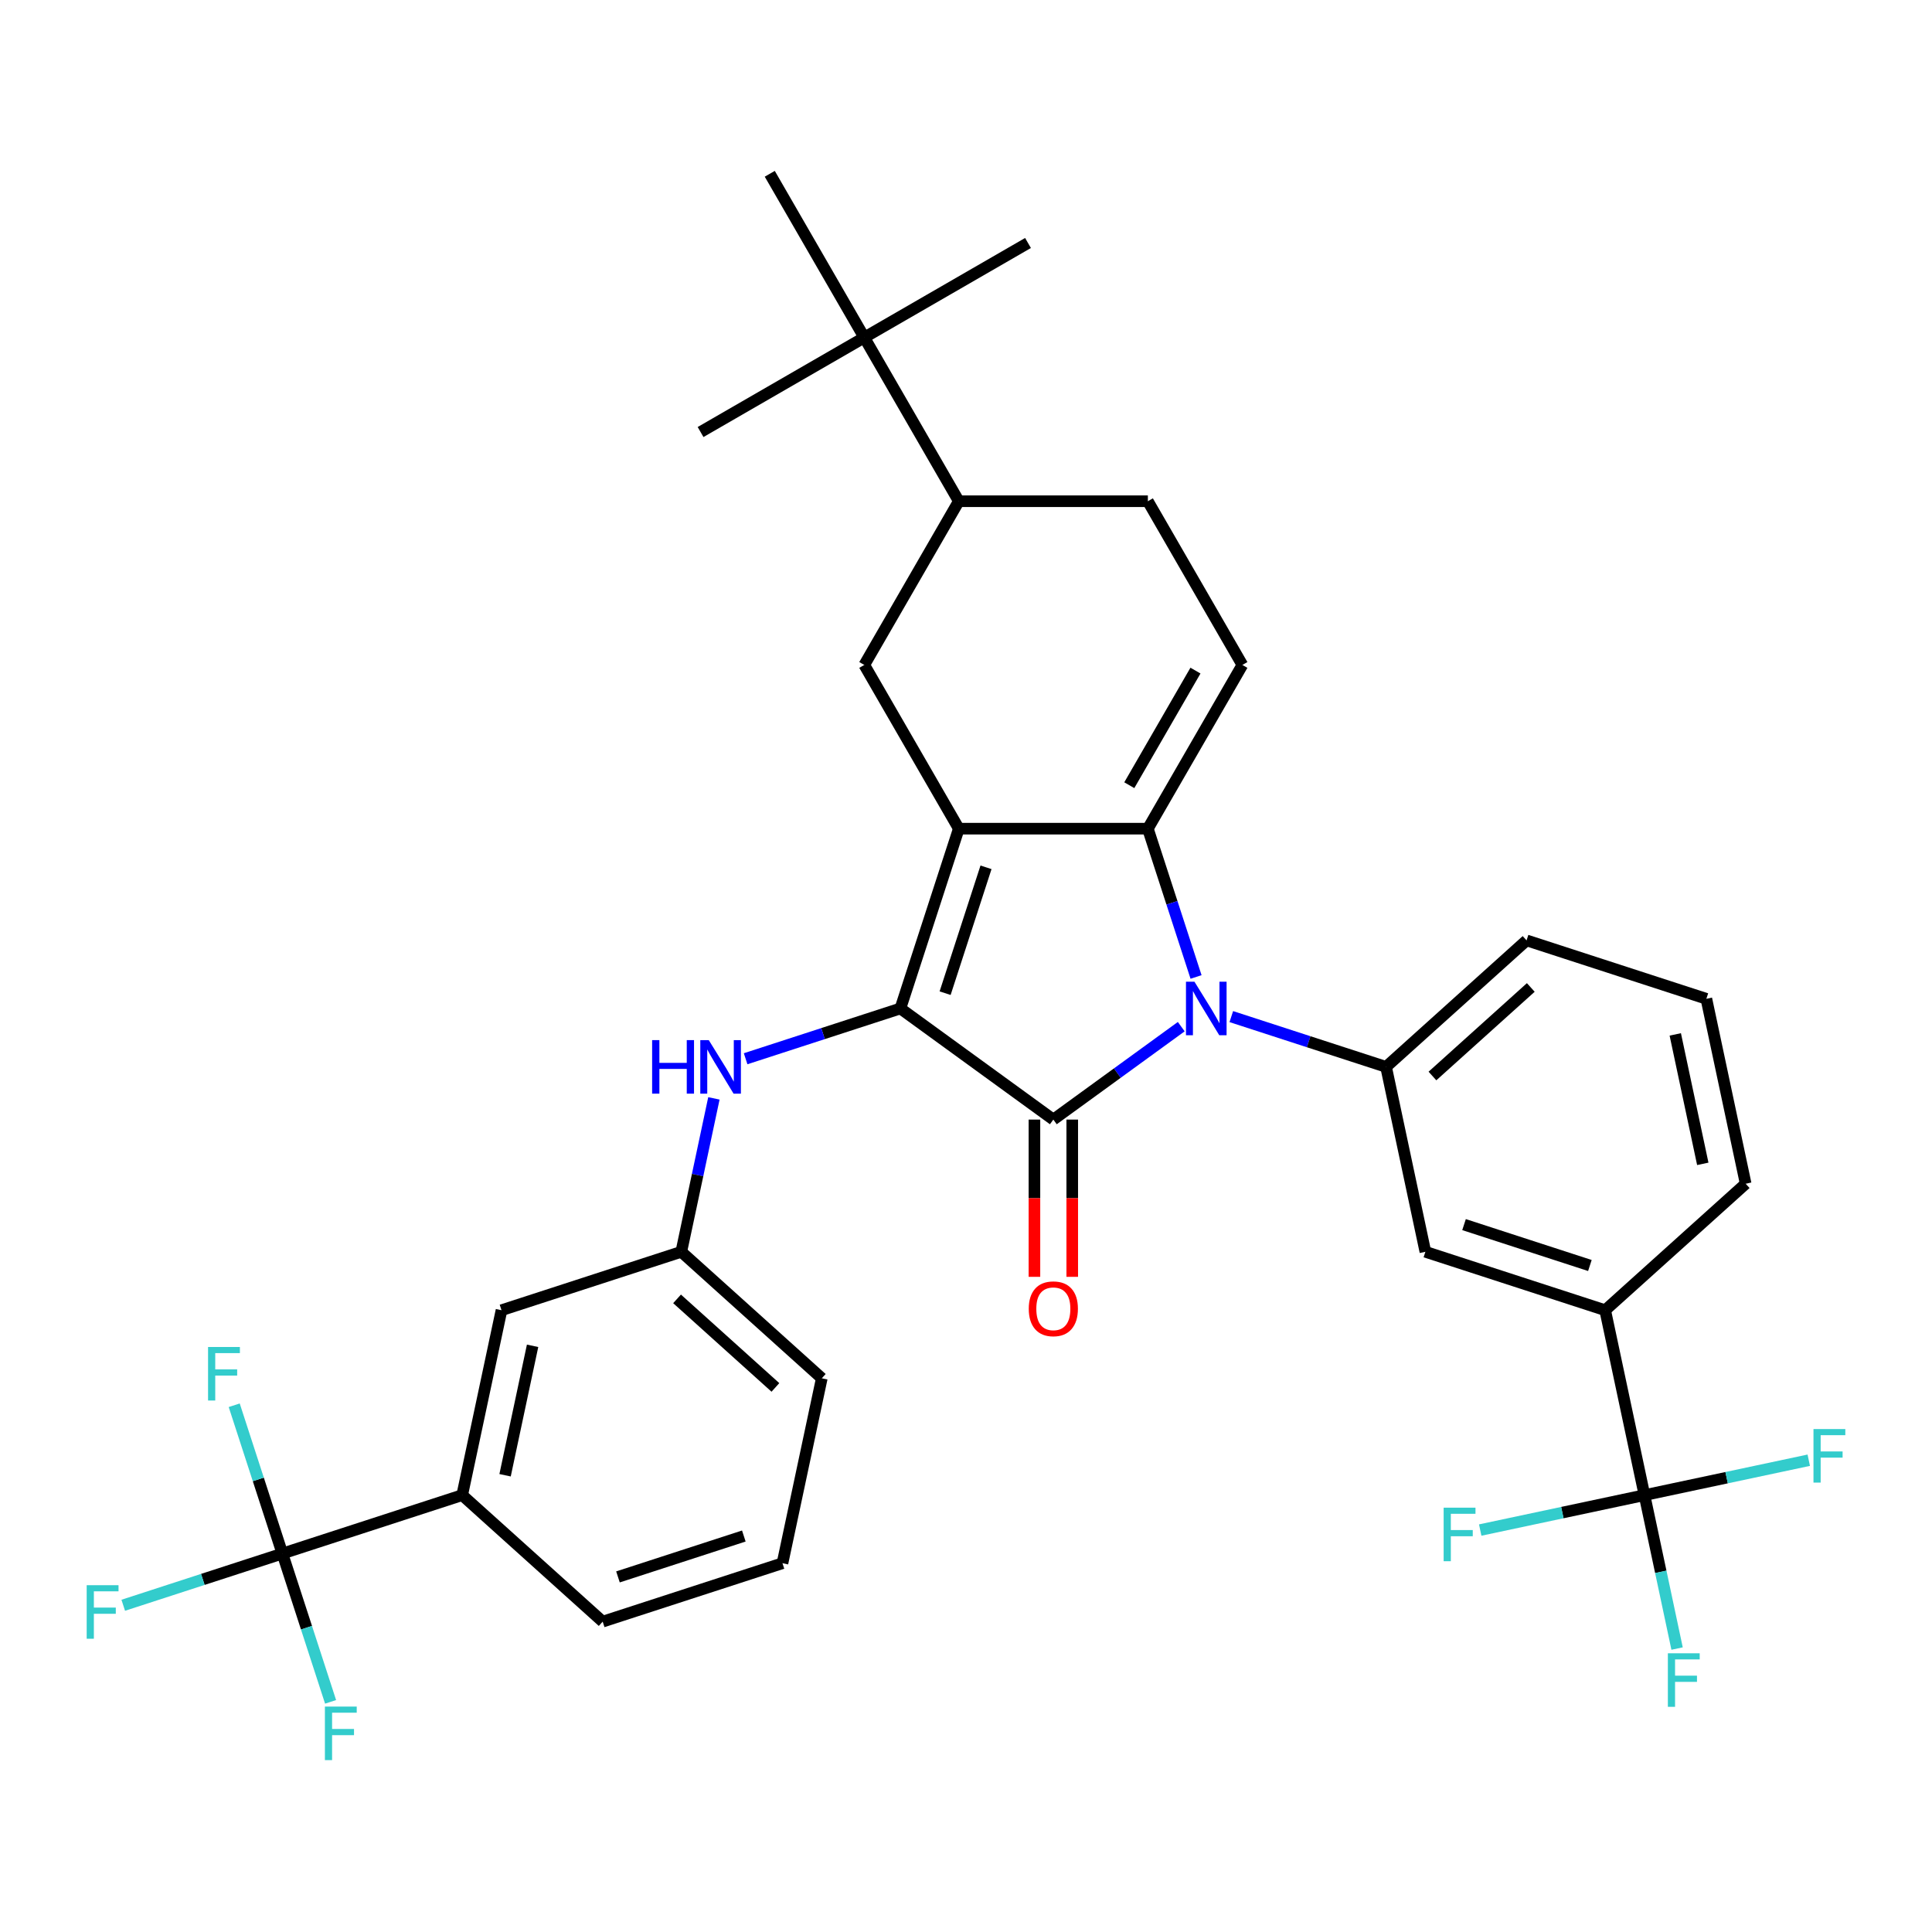 <?xml version='1.0' encoding='iso-8859-1'?>
<svg version='1.1' baseProfile='full'
              xmlns='http://www.w3.org/2000/svg'
                      xmlns:rdkit='http://www.rdkit.org/xml'
                      xmlns:xlink='http://www.w3.org/1999/xlink'
                  xml:space='preserve'
width='1000px' height='1000px' viewBox='0 0 1000 1000'>
<!-- END OF HEADER -->
<rect style='opacity:1.0;fill:#FFFFFF;stroke:none' width='1000' height='1000' x='0' y='0'> </rect>
<path class='bond-0' d='M 496.28,428.917 L 594.131,428.917' style='fill:none;fill-rule:evenodd;stroke:#000000;stroke-width:6px;stroke-linecap:butt;stroke-linejoin:miter;stroke-opacity:1' />
<path class='bond-2' d='M 496.28,428.917 L 466.042,521.979' style='fill:none;fill-rule:evenodd;stroke:#000000;stroke-width:6px;stroke-linecap:butt;stroke-linejoin:miter;stroke-opacity:1' />
<path class='bond-2' d='M 510.357,448.924 L 489.19,514.067' style='fill:none;fill-rule:evenodd;stroke:#000000;stroke-width:6px;stroke-linecap:butt;stroke-linejoin:miter;stroke-opacity:1' />
<path class='bond-8' d='M 496.28,428.917 L 447.355,344.176' style='fill:none;fill-rule:evenodd;stroke:#000000;stroke-width:6px;stroke-linecap:butt;stroke-linejoin:miter;stroke-opacity:1' />
<path class='bond-1' d='M 594.131,428.917 L 606.601,467.297' style='fill:none;fill-rule:evenodd;stroke:#000000;stroke-width:6px;stroke-linecap:butt;stroke-linejoin:miter;stroke-opacity:1' />
<path class='bond-1' d='M 606.601,467.297 L 619.072,505.677' style='fill:none;fill-rule:evenodd;stroke:#0000FF;stroke-width:6px;stroke-linecap:butt;stroke-linejoin:miter;stroke-opacity:1' />
<path class='bond-5' d='M 594.131,428.917 L 643.056,344.176' style='fill:none;fill-rule:evenodd;stroke:#000000;stroke-width:6px;stroke-linecap:butt;stroke-linejoin:miter;stroke-opacity:1' />
<path class='bond-5' d='M 584.521,406.421 L 618.769,347.102' style='fill:none;fill-rule:evenodd;stroke:#000000;stroke-width:6px;stroke-linecap:butt;stroke-linejoin:miter;stroke-opacity:1' />
<path class='bond-4' d='M 637.324,526.189 L 677.377,539.203' style='fill:none;fill-rule:evenodd;stroke:#0000FF;stroke-width:6px;stroke-linecap:butt;stroke-linejoin:miter;stroke-opacity:1' />
<path class='bond-4' d='M 677.377,539.203 L 717.43,552.217' style='fill:none;fill-rule:evenodd;stroke:#000000;stroke-width:6px;stroke-linecap:butt;stroke-linejoin:miter;stroke-opacity:1' />
<path class='bond-34' d='M 611.413,531.392 L 578.309,555.443' style='fill:none;fill-rule:evenodd;stroke:#0000FF;stroke-width:6px;stroke-linecap:butt;stroke-linejoin:miter;stroke-opacity:1' />
<path class='bond-34' d='M 578.309,555.443 L 545.205,579.494' style='fill:none;fill-rule:evenodd;stroke:#000000;stroke-width:6px;stroke-linecap:butt;stroke-linejoin:miter;stroke-opacity:1' />
<path class='bond-3' d='M 466.042,521.979 L 545.205,579.494' style='fill:none;fill-rule:evenodd;stroke:#000000;stroke-width:6px;stroke-linecap:butt;stroke-linejoin:miter;stroke-opacity:1' />
<path class='bond-9' d='M 466.042,521.979 L 425.989,534.993' style='fill:none;fill-rule:evenodd;stroke:#000000;stroke-width:6px;stroke-linecap:butt;stroke-linejoin:miter;stroke-opacity:1' />
<path class='bond-9' d='M 425.989,534.993 L 385.936,548.007' style='fill:none;fill-rule:evenodd;stroke:#0000FF;stroke-width:6px;stroke-linecap:butt;stroke-linejoin:miter;stroke-opacity:1' />
<path class='bond-14' d='M 535.42,579.494 L 535.42,620.191' style='fill:none;fill-rule:evenodd;stroke:#000000;stroke-width:6px;stroke-linecap:butt;stroke-linejoin:miter;stroke-opacity:1' />
<path class='bond-14' d='M 535.42,620.191 L 535.42,660.887' style='fill:none;fill-rule:evenodd;stroke:#FF0000;stroke-width:6px;stroke-linecap:butt;stroke-linejoin:miter;stroke-opacity:1' />
<path class='bond-14' d='M 554.99,579.494 L 554.99,620.191' style='fill:none;fill-rule:evenodd;stroke:#000000;stroke-width:6px;stroke-linecap:butt;stroke-linejoin:miter;stroke-opacity:1' />
<path class='bond-14' d='M 554.99,620.191 L 554.99,660.887' style='fill:none;fill-rule:evenodd;stroke:#FF0000;stroke-width:6px;stroke-linecap:butt;stroke-linejoin:miter;stroke-opacity:1' />
<path class='bond-11' d='M 717.43,552.217 L 737.774,647.929' style='fill:none;fill-rule:evenodd;stroke:#000000;stroke-width:6px;stroke-linecap:butt;stroke-linejoin:miter;stroke-opacity:1' />
<path class='bond-25' d='M 717.43,552.217 L 790.147,486.742' style='fill:none;fill-rule:evenodd;stroke:#000000;stroke-width:6px;stroke-linecap:butt;stroke-linejoin:miter;stroke-opacity:1' />
<path class='bond-25' d='M 741.433,556.939 L 792.335,511.106' style='fill:none;fill-rule:evenodd;stroke:#000000;stroke-width:6px;stroke-linecap:butt;stroke-linejoin:miter;stroke-opacity:1' />
<path class='bond-35' d='M 643.056,344.176 L 594.131,259.435' style='fill:none;fill-rule:evenodd;stroke:#000000;stroke-width:6px;stroke-linecap:butt;stroke-linejoin:miter;stroke-opacity:1' />
<path class='bond-6' d='M 851.18,773.879 L 830.836,678.167' style='fill:none;fill-rule:evenodd;stroke:#000000;stroke-width:6px;stroke-linecap:butt;stroke-linejoin:miter;stroke-opacity:1' />
<path class='bond-22' d='M 851.18,773.879 L 859.62,813.585' style='fill:none;fill-rule:evenodd;stroke:#000000;stroke-width:6px;stroke-linecap:butt;stroke-linejoin:miter;stroke-opacity:1' />
<path class='bond-22' d='M 859.62,813.585 L 868.06,853.29' style='fill:none;fill-rule:evenodd;stroke:#33CCCC;stroke-width:6px;stroke-linecap:butt;stroke-linejoin:miter;stroke-opacity:1' />
<path class='bond-23' d='M 851.18,773.879 L 808.667,782.916' style='fill:none;fill-rule:evenodd;stroke:#000000;stroke-width:6px;stroke-linecap:butt;stroke-linejoin:miter;stroke-opacity:1' />
<path class='bond-23' d='M 808.667,782.916 L 766.153,791.953' style='fill:none;fill-rule:evenodd;stroke:#33CCCC;stroke-width:6px;stroke-linecap:butt;stroke-linejoin:miter;stroke-opacity:1' />
<path class='bond-24' d='M 851.18,773.879 L 893.694,764.843' style='fill:none;fill-rule:evenodd;stroke:#000000;stroke-width:6px;stroke-linecap:butt;stroke-linejoin:miter;stroke-opacity:1' />
<path class='bond-24' d='M 893.694,764.843 L 936.208,755.806' style='fill:none;fill-rule:evenodd;stroke:#33CCCC;stroke-width:6px;stroke-linecap:butt;stroke-linejoin:miter;stroke-opacity:1' />
<path class='bond-7' d='M 146.169,804.117 L 239.23,773.879' style='fill:none;fill-rule:evenodd;stroke:#000000;stroke-width:6px;stroke-linecap:butt;stroke-linejoin:miter;stroke-opacity:1' />
<path class='bond-19' d='M 146.169,804.117 L 104.98,817.5' style='fill:none;fill-rule:evenodd;stroke:#000000;stroke-width:6px;stroke-linecap:butt;stroke-linejoin:miter;stroke-opacity:1' />
<path class='bond-19' d='M 104.98,817.5 L 63.792,830.883' style='fill:none;fill-rule:evenodd;stroke:#33CCCC;stroke-width:6px;stroke-linecap:butt;stroke-linejoin:miter;stroke-opacity:1' />
<path class='bond-20' d='M 146.169,804.117 L 133.698,765.737' style='fill:none;fill-rule:evenodd;stroke:#000000;stroke-width:6px;stroke-linecap:butt;stroke-linejoin:miter;stroke-opacity:1' />
<path class='bond-20' d='M 133.698,765.737 L 121.228,727.357' style='fill:none;fill-rule:evenodd;stroke:#33CCCC;stroke-width:6px;stroke-linecap:butt;stroke-linejoin:miter;stroke-opacity:1' />
<path class='bond-21' d='M 146.169,804.117 L 158.639,842.497' style='fill:none;fill-rule:evenodd;stroke:#000000;stroke-width:6px;stroke-linecap:butt;stroke-linejoin:miter;stroke-opacity:1' />
<path class='bond-21' d='M 158.639,842.497 L 171.109,880.877' style='fill:none;fill-rule:evenodd;stroke:#33CCCC;stroke-width:6px;stroke-linecap:butt;stroke-linejoin:miter;stroke-opacity:1' />
<path class='bond-12' d='M 447.355,344.176 L 496.28,259.435' style='fill:none;fill-rule:evenodd;stroke:#000000;stroke-width:6px;stroke-linecap:butt;stroke-linejoin:miter;stroke-opacity:1' />
<path class='bond-17' d='M 369.516,568.519 L 361.076,608.224' style='fill:none;fill-rule:evenodd;stroke:#0000FF;stroke-width:6px;stroke-linecap:butt;stroke-linejoin:miter;stroke-opacity:1' />
<path class='bond-17' d='M 361.076,608.224 L 352.636,647.929' style='fill:none;fill-rule:evenodd;stroke:#000000;stroke-width:6px;stroke-linecap:butt;stroke-linejoin:miter;stroke-opacity:1' />
<path class='bond-10' d='M 830.836,678.167 L 737.774,647.929' style='fill:none;fill-rule:evenodd;stroke:#000000;stroke-width:6px;stroke-linecap:butt;stroke-linejoin:miter;stroke-opacity:1' />
<path class='bond-10' d='M 822.924,655.019 L 757.781,633.853' style='fill:none;fill-rule:evenodd;stroke:#000000;stroke-width:6px;stroke-linecap:butt;stroke-linejoin:miter;stroke-opacity:1' />
<path class='bond-37' d='M 830.836,678.167 L 903.553,612.692' style='fill:none;fill-rule:evenodd;stroke:#000000;stroke-width:6px;stroke-linecap:butt;stroke-linejoin:miter;stroke-opacity:1' />
<path class='bond-15' d='M 496.28,259.435 L 447.355,174.693' style='fill:none;fill-rule:evenodd;stroke:#000000;stroke-width:6px;stroke-linecap:butt;stroke-linejoin:miter;stroke-opacity:1' />
<path class='bond-16' d='M 496.28,259.435 L 594.131,259.435' style='fill:none;fill-rule:evenodd;stroke:#000000;stroke-width:6px;stroke-linecap:butt;stroke-linejoin:miter;stroke-opacity:1' />
<path class='bond-13' d='M 239.23,773.879 L 259.575,678.167' style='fill:none;fill-rule:evenodd;stroke:#000000;stroke-width:6px;stroke-linecap:butt;stroke-linejoin:miter;stroke-opacity:1' />
<path class='bond-13' d='M 261.425,763.591 L 275.666,696.593' style='fill:none;fill-rule:evenodd;stroke:#000000;stroke-width:6px;stroke-linecap:butt;stroke-linejoin:miter;stroke-opacity:1' />
<path class='bond-36' d='M 239.23,773.879 L 311.948,839.354' style='fill:none;fill-rule:evenodd;stroke:#000000;stroke-width:6px;stroke-linecap:butt;stroke-linejoin:miter;stroke-opacity:1' />
<path class='bond-30' d='M 447.355,174.693 L 532.096,125.768' style='fill:none;fill-rule:evenodd;stroke:#000000;stroke-width:6px;stroke-linecap:butt;stroke-linejoin:miter;stroke-opacity:1' />
<path class='bond-31' d='M 447.355,174.693 L 362.613,223.619' style='fill:none;fill-rule:evenodd;stroke:#000000;stroke-width:6px;stroke-linecap:butt;stroke-linejoin:miter;stroke-opacity:1' />
<path class='bond-32' d='M 447.355,174.693 L 398.429,89.952' style='fill:none;fill-rule:evenodd;stroke:#000000;stroke-width:6px;stroke-linecap:butt;stroke-linejoin:miter;stroke-opacity:1' />
<path class='bond-18' d='M 352.636,647.929 L 259.575,678.167' style='fill:none;fill-rule:evenodd;stroke:#000000;stroke-width:6px;stroke-linecap:butt;stroke-linejoin:miter;stroke-opacity:1' />
<path class='bond-33' d='M 352.636,647.929 L 425.354,713.404' style='fill:none;fill-rule:evenodd;stroke:#000000;stroke-width:6px;stroke-linecap:butt;stroke-linejoin:miter;stroke-opacity:1' />
<path class='bond-33' d='M 350.449,672.294 L 401.351,718.127' style='fill:none;fill-rule:evenodd;stroke:#000000;stroke-width:6px;stroke-linecap:butt;stroke-linejoin:miter;stroke-opacity:1' />
<path class='bond-28' d='M 790.147,486.742 L 883.209,516.979' style='fill:none;fill-rule:evenodd;stroke:#000000;stroke-width:6px;stroke-linecap:butt;stroke-linejoin:miter;stroke-opacity:1' />
<path class='bond-26' d='M 903.553,612.692 L 883.209,516.979' style='fill:none;fill-rule:evenodd;stroke:#000000;stroke-width:6px;stroke-linecap:butt;stroke-linejoin:miter;stroke-opacity:1' />
<path class='bond-26' d='M 881.359,602.404 L 867.118,535.405' style='fill:none;fill-rule:evenodd;stroke:#000000;stroke-width:6px;stroke-linecap:butt;stroke-linejoin:miter;stroke-opacity:1' />
<path class='bond-27' d='M 311.948,839.354 L 405.009,809.117' style='fill:none;fill-rule:evenodd;stroke:#000000;stroke-width:6px;stroke-linecap:butt;stroke-linejoin:miter;stroke-opacity:1' />
<path class='bond-27' d='M 319.859,816.206 L 385.003,795.04' style='fill:none;fill-rule:evenodd;stroke:#000000;stroke-width:6px;stroke-linecap:butt;stroke-linejoin:miter;stroke-opacity:1' />
<path class='bond-29' d='M 405.009,809.117 L 425.354,713.404' style='fill:none;fill-rule:evenodd;stroke:#000000;stroke-width:6px;stroke-linecap:butt;stroke-linejoin:miter;stroke-opacity:1' />
<path  class='atom-2' d='M 618.243 508.123
L 627.324 522.801
Q 628.224 524.249, 629.672 526.872
Q 631.12 529.494, 631.198 529.651
L 631.198 508.123
L 634.878 508.123
L 634.878 535.835
L 631.081 535.835
L 621.335 519.787
Q 620.2 517.909, 618.987 515.756
Q 617.812 513.603, 617.46 512.938
L 617.46 535.835
L 613.859 535.835
L 613.859 508.123
L 618.243 508.123
' fill='#0000FF'/>
<path  class='atom-10' d='M 337.539 538.361
L 341.297 538.361
L 341.297 550.142
L 355.465 550.142
L 355.465 538.361
L 359.223 538.361
L 359.223 566.072
L 355.465 566.072
L 355.465 553.274
L 341.297 553.274
L 341.297 566.072
L 337.539 566.072
L 337.539 538.361
' fill='#0000FF'/>
<path  class='atom-10' d='M 366.855 538.361
L 375.936 553.039
Q 376.836 554.487, 378.284 557.109
Q 379.732 559.732, 379.811 559.888
L 379.811 538.361
L 383.49 538.361
L 383.49 566.072
L 379.693 566.072
L 369.947 550.025
Q 368.812 548.146, 367.599 545.993
Q 366.425 543.841, 366.072 543.175
L 366.072 566.072
L 362.472 566.072
L 362.472 538.361
L 366.855 538.361
' fill='#0000FF'/>
<path  class='atom-15' d='M 532.485 677.424
Q 532.485 670.77, 535.773 667.051
Q 539.06 663.333, 545.205 663.333
Q 551.35 663.333, 554.638 667.051
Q 557.926 670.77, 557.926 677.424
Q 557.926 684.156, 554.599 687.991
Q 551.272 691.788, 545.205 691.788
Q 539.1 691.788, 535.773 687.991
Q 532.485 684.195, 532.485 677.424
M 545.205 688.657
Q 549.433 688.657, 551.703 685.839
Q 554.012 682.981, 554.012 677.424
Q 554.012 671.983, 551.703 669.243
Q 549.433 666.464, 545.205 666.464
Q 540.978 666.464, 538.669 669.204
Q 536.399 671.944, 536.399 677.424
Q 536.399 683.021, 538.669 685.839
Q 540.978 688.657, 545.205 688.657
' fill='#FF0000'/>
<path  class='atom-20' d='M 44.868 820.499
L 61.346 820.499
L 61.346 823.669
L 48.586 823.669
L 48.586 832.084
L 59.937 832.084
L 59.937 835.294
L 48.586 835.294
L 48.586 848.21
L 44.868 848.21
L 44.868 820.499
' fill='#33CCCC'/>
<path  class='atom-21' d='M 107.692 697.2
L 124.17 697.2
L 124.17 700.37
L 111.41 700.37
L 111.41 708.785
L 122.761 708.785
L 122.761 711.995
L 111.41 711.995
L 111.41 724.911
L 107.692 724.911
L 107.692 697.2
' fill='#33CCCC'/>
<path  class='atom-22' d='M 168.167 883.323
L 184.645 883.323
L 184.645 886.493
L 171.886 886.493
L 171.886 894.909
L 183.236 894.909
L 183.236 898.118
L 171.886 898.118
L 171.886 911.034
L 168.167 911.034
L 168.167 883.323
' fill='#33CCCC'/>
<path  class='atom-23' d='M 863.286 855.736
L 879.764 855.736
L 879.764 858.907
L 867.004 858.907
L 867.004 867.322
L 878.355 867.322
L 878.355 870.531
L 867.004 870.531
L 867.004 883.448
L 863.286 883.448
L 863.286 855.736
' fill='#33CCCC'/>
<path  class='atom-24' d='M 747.229 780.368
L 763.707 780.368
L 763.707 783.538
L 750.947 783.538
L 750.947 791.954
L 762.298 791.954
L 762.298 795.163
L 750.947 795.163
L 750.947 808.079
L 747.229 808.079
L 747.229 780.368
' fill='#33CCCC'/>
<path  class='atom-25' d='M 938.654 739.679
L 955.132 739.679
L 955.132 742.85
L 942.372 742.85
L 942.372 751.265
L 953.723 751.265
L 953.723 754.474
L 942.372 754.474
L 942.372 767.391
L 938.654 767.391
L 938.654 739.679
' fill='#33CCCC'/>
</svg>
